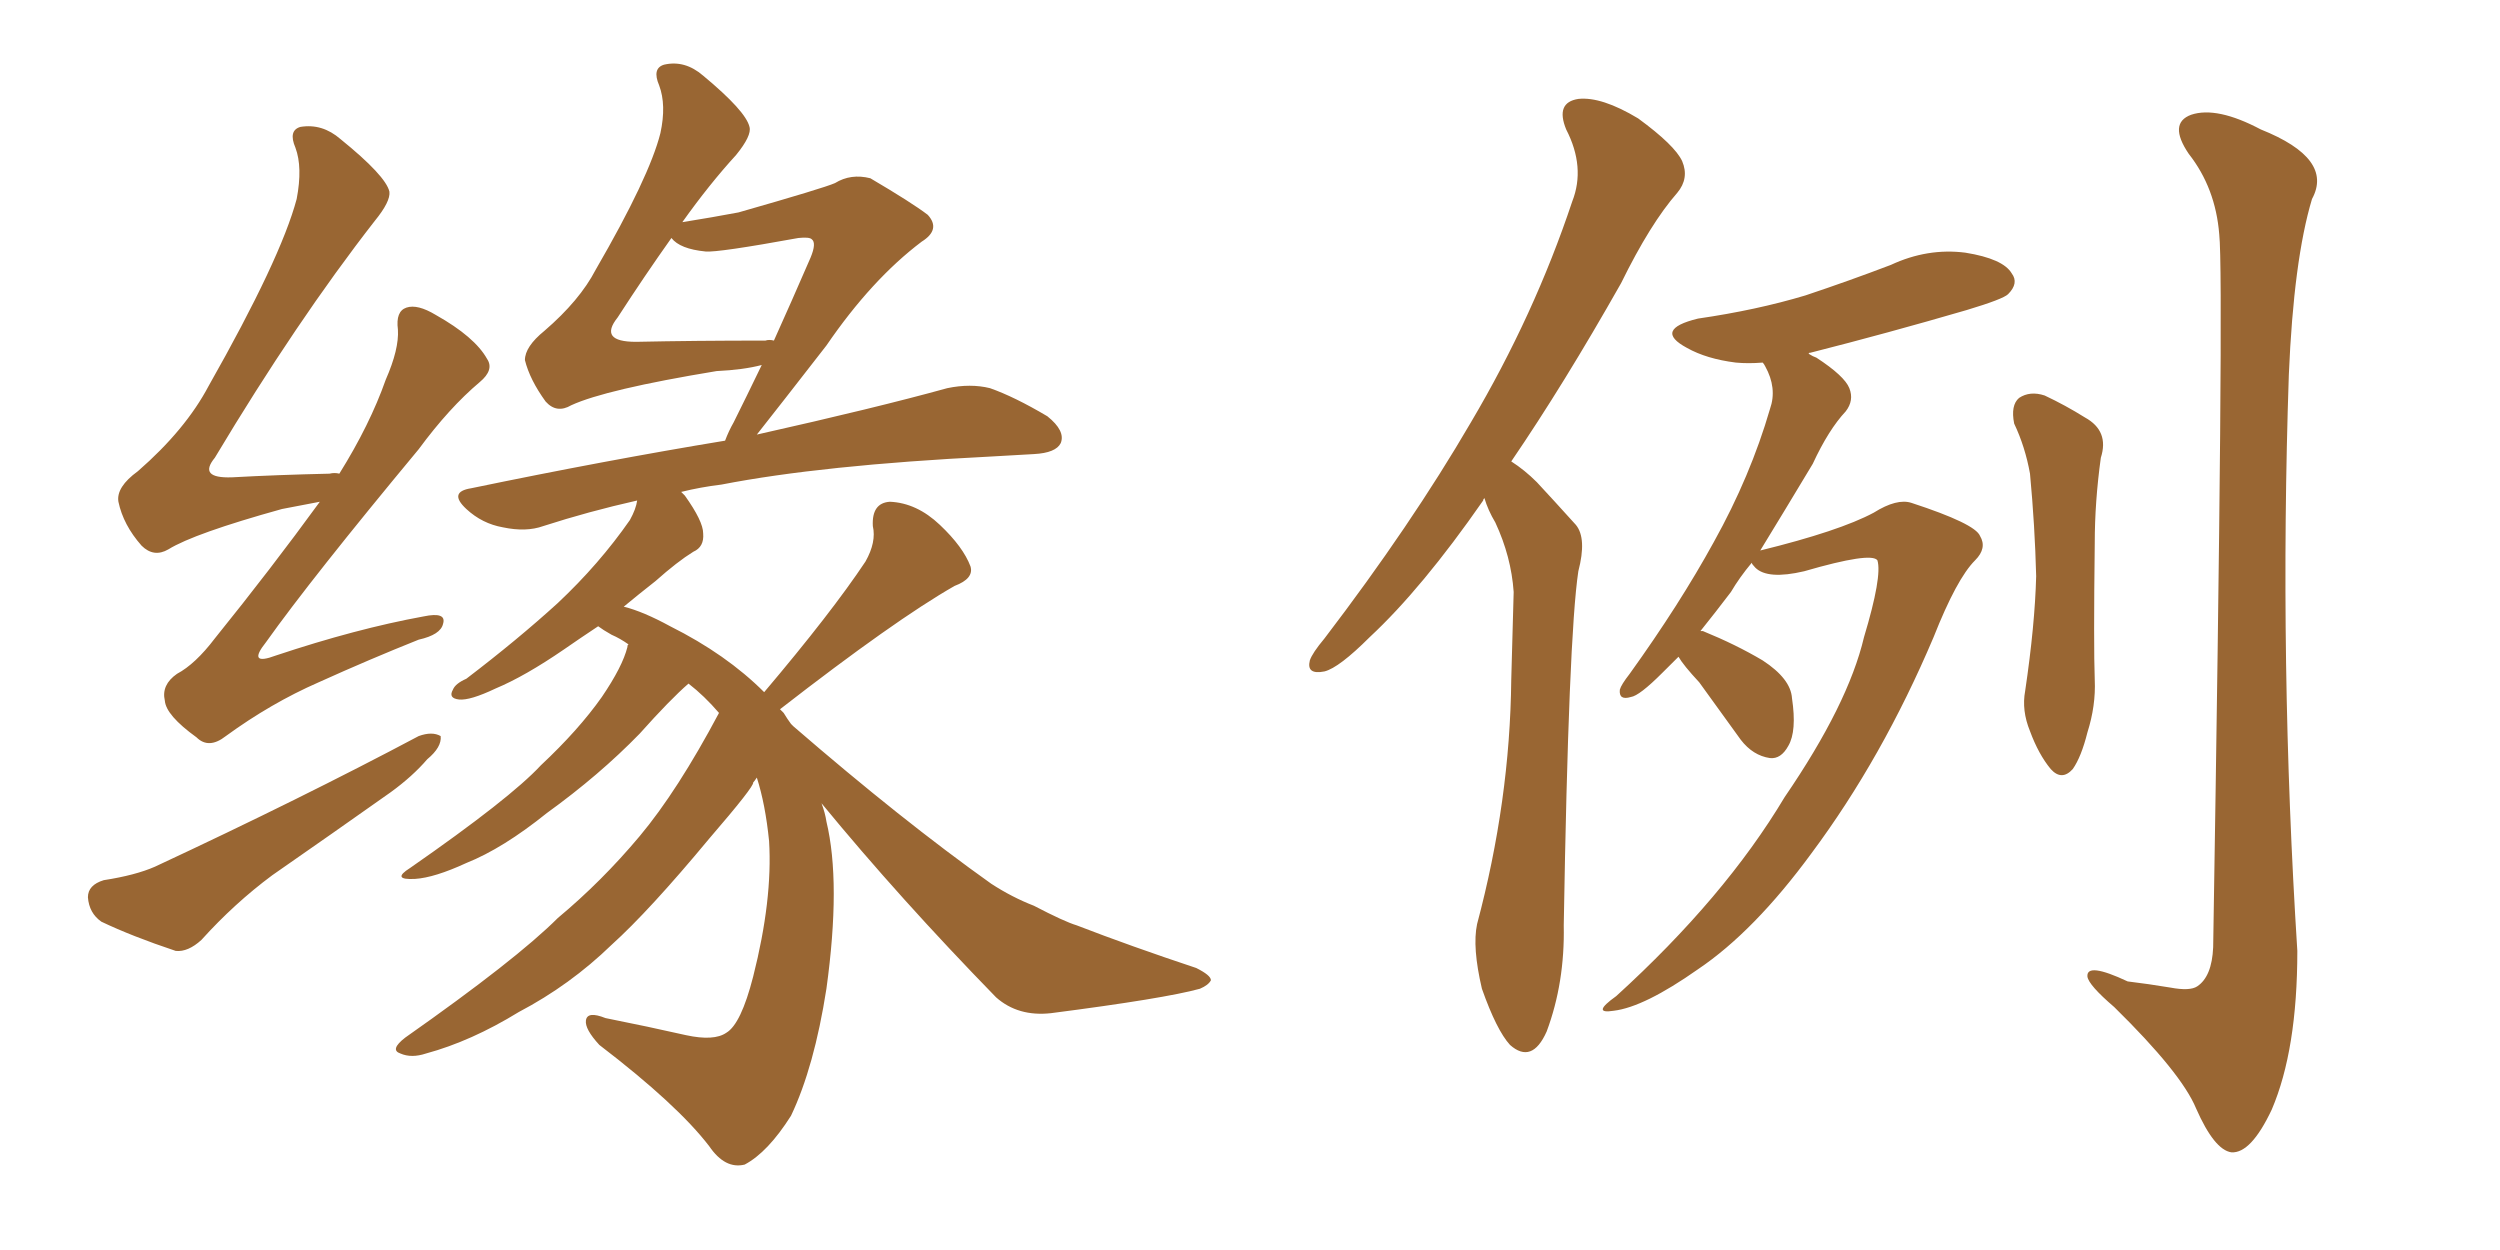 <svg xmlns="http://www.w3.org/2000/svg" xmlns:xlink="http://www.w3.org/1999/xlink" width="300" height="150"><path fill="#996633" padding="10" d="M38.38 60.21L38.38 60.21Q36.18 60.64 33.84 61.08L33.84 61.08Q23.29 64.01 20.21 65.92L20.21 65.92Q18.46 66.94 16.99 65.48L16.99 65.48Q14.79 62.99 14.21 60.21L14.21 60.21Q13.92 58.45 16.55 56.54L16.55 56.54Q22.27 51.56 25.05 46.29L25.05 46.29Q33.69 31.05 35.60 23.88L35.60 23.88Q36.33 20.07 35.45 17.72L35.45 17.72Q34.57 15.67 36.04 15.23L36.04 15.23Q38.67 14.79 40.87 16.70L40.87 16.70Q46.29 21.09 46.73 23.00L46.73 23.00Q46.88 24.17 44.97 26.51L44.97 26.51Q35.60 38.53 25.78 54.93L25.78 54.93Q23.73 57.42 27.83 57.28L27.83 57.28Q33.25 56.98 39.55 56.84L39.55 56.84Q40.14 56.69 40.72 56.84L40.72 56.84Q44.38 50.98 46.29 45.56L46.29 45.56Q47.90 41.89 47.75 39.55L47.75 39.55Q47.46 37.35 48.78 36.91L48.78 36.91Q50.10 36.47 52.29 37.79L52.29 37.79Q56.98 40.43 58.45 43.07L58.45 43.07Q59.33 44.38 57.57 45.85L57.57 45.85Q53.91 48.93 50.24 53.91L50.24 53.91Q37.35 69.43 31.93 77.05L31.93 77.05Q29.59 79.98 33.11 78.66L33.11 78.66Q42.77 75.44 50.83 73.97L50.83 73.97Q53.61 73.39 53.17 74.85L53.17 74.85Q52.88 76.17 50.24 76.76L50.24 76.76Q44.38 79.10 38.23 81.88L38.23 81.88Q32.52 84.38 27.10 88.33L27.10 88.33Q25.05 89.94 23.58 88.48L23.58 88.48Q19.92 85.84 19.78 84.08L19.78 84.08Q19.34 82.18 21.24 80.86L21.24 80.86Q23.44 79.69 25.78 76.61L25.78 76.61Q32.52 68.26 38.38 60.21ZM12.45 105.62L12.45 105.62Q16.26 105.03 18.60 104.00L18.60 104.00Q36.18 95.80 50.24 88.33L50.24 88.33Q51.86 87.74 52.88 88.33L52.88 88.33Q53.03 89.65 51.27 91.11L51.27 91.11Q49.51 93.16 46.88 95.07L46.88 95.07Q39.84 100.05 32.67 105.03L32.67 105.03Q28.13 108.40 24.17 112.79L24.17 112.79Q22.56 114.26 21.09 114.11L21.09 114.11Q15.82 112.35 12.16 110.60L12.16 110.60Q10.69 109.57 10.55 107.67L10.55 107.67Q10.55 106.20 12.45 105.62ZM98.58 96.39L98.58 96.39Q99.02 97.56 99.17 98.58L99.17 98.58Q100.93 105.91 99.17 118.65L99.17 118.65Q97.71 128.03 94.92 133.89L94.92 133.89Q92.14 138.28 89.36 139.75L89.36 139.75Q87.01 140.33 85.11 137.55L85.11 137.55Q81.30 132.57 71.92 125.39L71.92 125.39Q70.17 123.49 70.31 122.46L70.31 122.46Q70.46 121.29 72.66 122.17L72.66 122.17Q77.78 123.19 82.32 124.22L82.32 124.22Q85.69 124.95 87.16 123.93L87.16 123.93Q88.92 122.90 90.38 117.19L90.38 117.19Q92.72 107.96 92.29 100.93L92.29 100.93Q91.85 96.53 90.82 93.31L90.82 93.31Q90.53 93.75 90.38 93.90L90.38 93.90Q90.53 94.34 85.11 100.63L85.11 100.63Q77.93 109.28 73.39 113.38L73.39 113.38Q68.41 118.21 62.26 121.44L62.26 121.44Q56.54 124.95 51.12 126.42L51.12 126.42Q49.37 127.00 48.05 126.42L48.05 126.42Q46.73 125.98 48.63 124.51L48.63 124.51Q61.96 115.14 66.94 110.16L66.94 110.16Q72.22 105.76 76.76 100.34L76.76 100.34Q81.30 94.92 86.28 85.55L86.28 85.55Q84.52 83.50 82.62 82.03L82.62 82.03Q80.42 83.94 76.76 88.04L76.76 88.04Q71.92 93.02 65.63 97.56L65.63 97.56Q60.35 101.81 55.96 103.56L55.96 103.56Q52.15 105.32 49.80 105.47L49.80 105.47Q46.88 105.62 49.22 104.15L49.22 104.15Q61.23 95.80 64.89 91.85L64.89 91.85Q69.43 87.60 72.22 83.64L72.22 83.64Q74.71 79.98 75.29 77.64L75.29 77.64Q75.29 77.34 75.44 77.34L75.44 77.34Q74.41 76.61 73.39 76.17L73.39 76.17Q72.36 75.59 71.78 75.15L71.78 75.15Q69.58 76.61 67.68 77.93L67.68 77.93Q62.99 81.15 59.47 82.62L59.47 82.62Q56.40 84.08 55.08 83.94L55.08 83.94Q53.76 83.79 54.35 82.76L54.35 82.76Q54.64 82.03 55.96 81.45L55.96 81.45Q62.11 76.76 66.94 72.36L66.94 72.36Q71.92 67.68 75.59 62.40L75.59 62.40Q76.32 61.08 76.46 60.06L76.46 60.06Q70.61 61.38 65.19 63.13L65.19 63.13Q63.13 63.87 60.35 63.28L60.35 63.28Q57.86 62.84 55.96 61.08L55.96 61.08Q53.76 59.03 56.54 58.59L56.54 58.59Q72.80 55.22 87.01 52.88L87.01 52.88Q87.45 51.71 88.04 50.68L88.04 50.68Q89.50 47.75 91.41 43.80L91.41 43.80Q89.21 44.38 85.99 44.53L85.99 44.53Q72.66 46.73 68.55 48.63L68.55 48.63Q66.80 49.66 65.48 48.19L65.48 48.19Q63.57 45.56 62.99 43.21L62.99 43.21Q62.99 41.60 65.33 39.70L65.33 39.70Q69.58 36.04 71.48 32.37L71.48 32.37Q77.93 21.24 79.25 15.97L79.25 15.97Q79.98 12.60 79.10 10.25L79.10 10.25Q78.22 8.20 79.69 7.76L79.69 7.76Q82.18 7.18 84.38 9.08L84.38 9.08Q89.50 13.33 89.94 15.23L89.94 15.23Q90.23 16.26 88.33 18.60L88.33 18.60Q85.11 22.12 81.88 26.66L81.88 26.66Q85.55 26.07 88.62 25.49L88.62 25.49Q98.88 22.56 100.20 21.97L100.20 21.97Q102.10 20.80 104.44 21.39L104.44 21.39Q109.42 24.32 111.33 25.78L111.33 25.78Q112.94 27.54 110.60 29.00L110.60 29.00Q104.59 33.54 99.17 41.46L99.17 41.46Q93.60 48.63 90.82 52.15L90.82 52.15Q105.18 48.93 113.67 46.58L113.67 46.58Q116.46 46.00 118.80 46.58L118.80 46.58Q121.73 47.61 125.68 49.95L125.68 49.95Q127.88 51.71 127.29 53.17L127.29 53.17Q126.71 54.35 124.07 54.49L124.07 54.49Q121.58 54.64 118.80 54.79L118.80 54.79Q98.58 55.81 86.57 58.15L86.57 58.15Q84.08 58.45 81.74 59.03L81.74 59.03Q82.03 59.33 82.18 59.47L82.18 59.47Q84.38 62.55 84.38 64.01L84.38 64.01Q84.52 65.63 83.20 66.21L83.20 66.21Q81.30 67.38 78.66 69.73L78.66 69.73Q76.61 71.34 74.85 72.80L74.85 72.80Q77.20 73.39 80.42 75.15L80.42 75.15Q87.16 78.52 91.70 83.06L91.70 83.06Q99.76 73.54 103.86 67.38L103.86 67.38Q105.18 65.04 104.74 63.13L104.74 63.13Q104.59 60.35 106.79 60.21L106.79 60.21Q110.01 60.35 112.79 62.99L112.79 62.99Q115.58 65.63 116.46 67.97L116.46 67.97Q116.89 69.43 114.55 70.31L114.55 70.31Q107.37 74.41 93.60 85.11L93.60 85.11Q93.90 85.40 94.04 85.55L94.04 85.55Q94.48 86.28 94.92 86.87L94.92 86.87Q95.07 87.01 95.21 87.16L95.21 87.16Q108.25 98.44 118.95 106.05L118.95 106.05Q121.44 107.67 124.07 108.69L124.07 108.69Q127.73 110.60 129.20 111.04L129.20 111.04Q135.64 113.53 143.55 116.16L143.55 116.16Q145.31 117.04 145.31 117.63L145.31 117.63Q145.02 118.21 143.99 118.65L143.99 118.65Q139.75 119.82 126.12 121.58L126.12 121.58Q122.17 122.02 119.53 119.68L119.53 119.68Q107.96 107.81 98.58 96.39ZM84.67 30.18L84.67 30.18L84.67 30.18Q81.59 29.88 80.57 28.56L80.57 28.56Q77.34 33.11 74.12 38.09L74.12 38.09Q71.78 41.02 76.32 41.02L76.32 41.02Q83.35 40.87 91.85 40.87L91.85 40.87Q92.29 40.72 92.87 40.87L92.87 40.87Q94.92 36.33 97.27 30.91L97.27 30.91Q98.00 29.15 97.41 28.71L97.41 28.71Q97.12 28.42 95.80 28.56L95.80 28.56Q86.13 30.32 84.67 30.18ZM178.13 59.77L178.13 59.77Q177.98 59.91 177.98 60.06L177.98 60.06Q170.65 70.61 164.36 76.46L164.36 76.46Q160.69 80.13 158.94 80.57L158.94 80.57Q156.74 81.01 157.18 79.25L157.18 79.25Q157.47 78.37 158.94 76.61L158.94 76.61Q169.34 62.99 176.51 50.68L176.51 50.68Q184.13 37.79 188.67 24.17L188.67 24.17Q190.28 20.07 187.94 15.53L187.94 15.53Q186.62 12.30 189.40 11.87L189.40 11.87Q192.19 11.57 196.58 14.21L196.58 14.21Q200.98 17.43 201.86 19.34L201.86 19.34Q202.73 21.39 201.27 23.14L201.27 23.14Q198.05 26.81 194.53 33.98L194.53 33.98Q187.65 46.14 181.35 55.37L181.35 55.37Q182.96 56.40 184.42 57.86L184.42 57.86Q186.33 59.91 189.11 62.99L189.11 62.99Q190.43 64.60 189.40 68.55L189.40 68.55Q188.23 76.32 187.65 111.04L187.65 111.04Q187.79 117.92 185.60 123.78L185.60 123.78Q183.84 127.73 181.20 125.39L181.20 125.39Q179.59 123.63 177.83 118.65L177.83 118.65Q176.66 113.67 177.25 110.89L177.25 110.89Q181.20 96.09 181.35 81.59L181.35 81.59Q181.49 76.46 181.64 71.04L181.64 71.04Q181.35 66.80 179.44 62.70L179.44 62.70Q178.56 61.23 178.13 59.77ZM201.42 78.81L201.42 78.81Q200.39 79.83 199.51 80.71L199.51 80.71Q196.73 83.50 195.70 83.64L195.70 83.64Q194.24 84.08 194.38 82.76L194.38 82.76Q194.53 82.18 195.56 80.86L195.56 80.86Q201.56 72.51 205.66 65.04L205.66 65.04Q210.06 57.13 212.40 49.07L212.40 49.07Q213.28 46.58 211.82 43.95L211.82 43.95Q211.67 43.65 211.52 43.51L211.52 43.51Q209.77 43.65 208.30 43.51L208.30 43.51Q204.79 43.07 202.44 41.75L202.44 41.75Q198.34 39.55 203.76 38.23L203.76 38.23Q210.79 37.21 216.65 35.45L216.65 35.45Q221.92 33.69 226.90 31.79L226.90 31.79Q231.30 29.74 235.84 30.32L235.84 30.32Q240.38 31.05 241.41 32.81L241.41 32.81Q242.29 33.98 240.97 35.30L240.97 35.30Q240.38 35.89 235.99 37.21L235.99 37.21Q226.46 39.99 217.24 42.33L217.24 42.33Q216.94 42.33 217.09 42.48L217.09 42.48Q217.53 42.77 217.97 42.92L217.97 42.92Q221.34 45.12 221.92 46.58L221.92 46.58Q222.51 48.05 221.48 49.37L221.48 49.37Q219.43 51.56 217.53 55.66L217.53 55.66Q214.01 61.52 211.23 66.06L211.23 66.06Q220.75 63.72 224.85 61.52L224.85 61.52Q227.64 59.77 229.39 60.35L229.39 60.35Q237.01 62.84 237.60 64.31L237.60 64.31Q238.48 65.77 237.01 67.24L237.01 67.24Q234.81 69.43 232.03 76.46L232.03 76.46Q225.88 90.97 217.38 102.39L217.38 102.39Q210.50 111.77 203.76 116.31L203.76 116.31Q197.31 120.85 193.65 121.29L193.65 121.29Q190.87 121.73 193.95 119.53L193.95 119.53Q206.98 107.67 214.16 95.65L214.16 95.65Q221.78 84.52 223.68 76.46L223.68 76.46Q225.88 69.14 225.29 67.24L225.29 67.24Q224.56 66.21 216.50 68.55L216.50 68.55Q212.11 69.58 210.64 68.12L210.64 68.12Q210.21 67.68 210.21 67.53L210.21 67.53Q208.74 69.29 207.71 71.04L207.71 71.04Q205.81 73.54 204.05 75.73L204.05 75.73Q204.35 75.73 204.35 75.73L204.35 75.73Q208.30 77.34 211.52 79.25L211.52 79.25Q214.89 81.45 215.04 83.79L215.04 83.79Q215.63 87.74 214.60 89.50L214.60 89.50Q213.72 91.11 212.40 90.97L212.40 90.97Q210.35 90.67 208.89 88.77L208.89 88.77Q206.25 85.11 203.91 81.88L203.91 81.88Q202.00 79.83 201.42 78.81ZM241.70 50.83L241.70 50.83Q241.26 48.63 242.29 47.75L242.29 47.75Q243.60 46.88 245.36 47.46L245.36 47.46Q247.85 48.63 250.20 50.10L250.20 50.10Q253.13 51.71 252.10 54.93L252.10 54.93Q251.37 60.21 251.37 65.19L251.37 65.19Q251.22 77.49 251.37 81.59L251.37 81.59Q251.51 84.67 250.49 87.89L250.49 87.89Q249.76 90.82 248.73 92.29L248.73 92.29Q247.41 93.75 246.09 92.29L246.09 92.29Q244.63 90.53 243.60 87.74L243.60 87.74Q242.58 85.25 243.02 82.91L243.02 82.91Q244.19 75 244.34 69.14L244.34 69.14Q244.19 63.13 243.60 56.84L243.60 56.84Q243.02 53.61 241.70 50.83ZM266.31 28.13L266.31 28.13L266.31 28.13Q265.87 22.56 262.65 18.46L262.65 18.46Q260.16 14.79 262.94 13.77L262.94 13.77Q266.02 12.74 271.29 15.53L271.29 15.53Q280.08 19.04 277.44 23.88L277.44 23.88Q275.24 31.20 274.66 44.97L274.66 44.97Q273.49 79.69 275.68 114.11L275.68 114.11Q275.68 125.98 272.61 133.15L272.61 133.15Q270.12 138.43 267.77 138.28L267.77 138.28Q265.72 137.99 263.53 133.01L263.53 133.01Q261.77 128.76 253.71 120.85L253.71 120.85Q250.63 118.21 250.49 117.19L250.49 117.19Q250.34 115.43 255.32 117.77L255.32 117.77Q257.81 118.07 260.45 118.51L260.45 118.51Q262.79 118.95 263.67 118.36L263.67 118.36Q265.43 117.19 265.58 113.67L265.58 113.67Q266.89 33.40 266.31 28.13Z"/></svg>